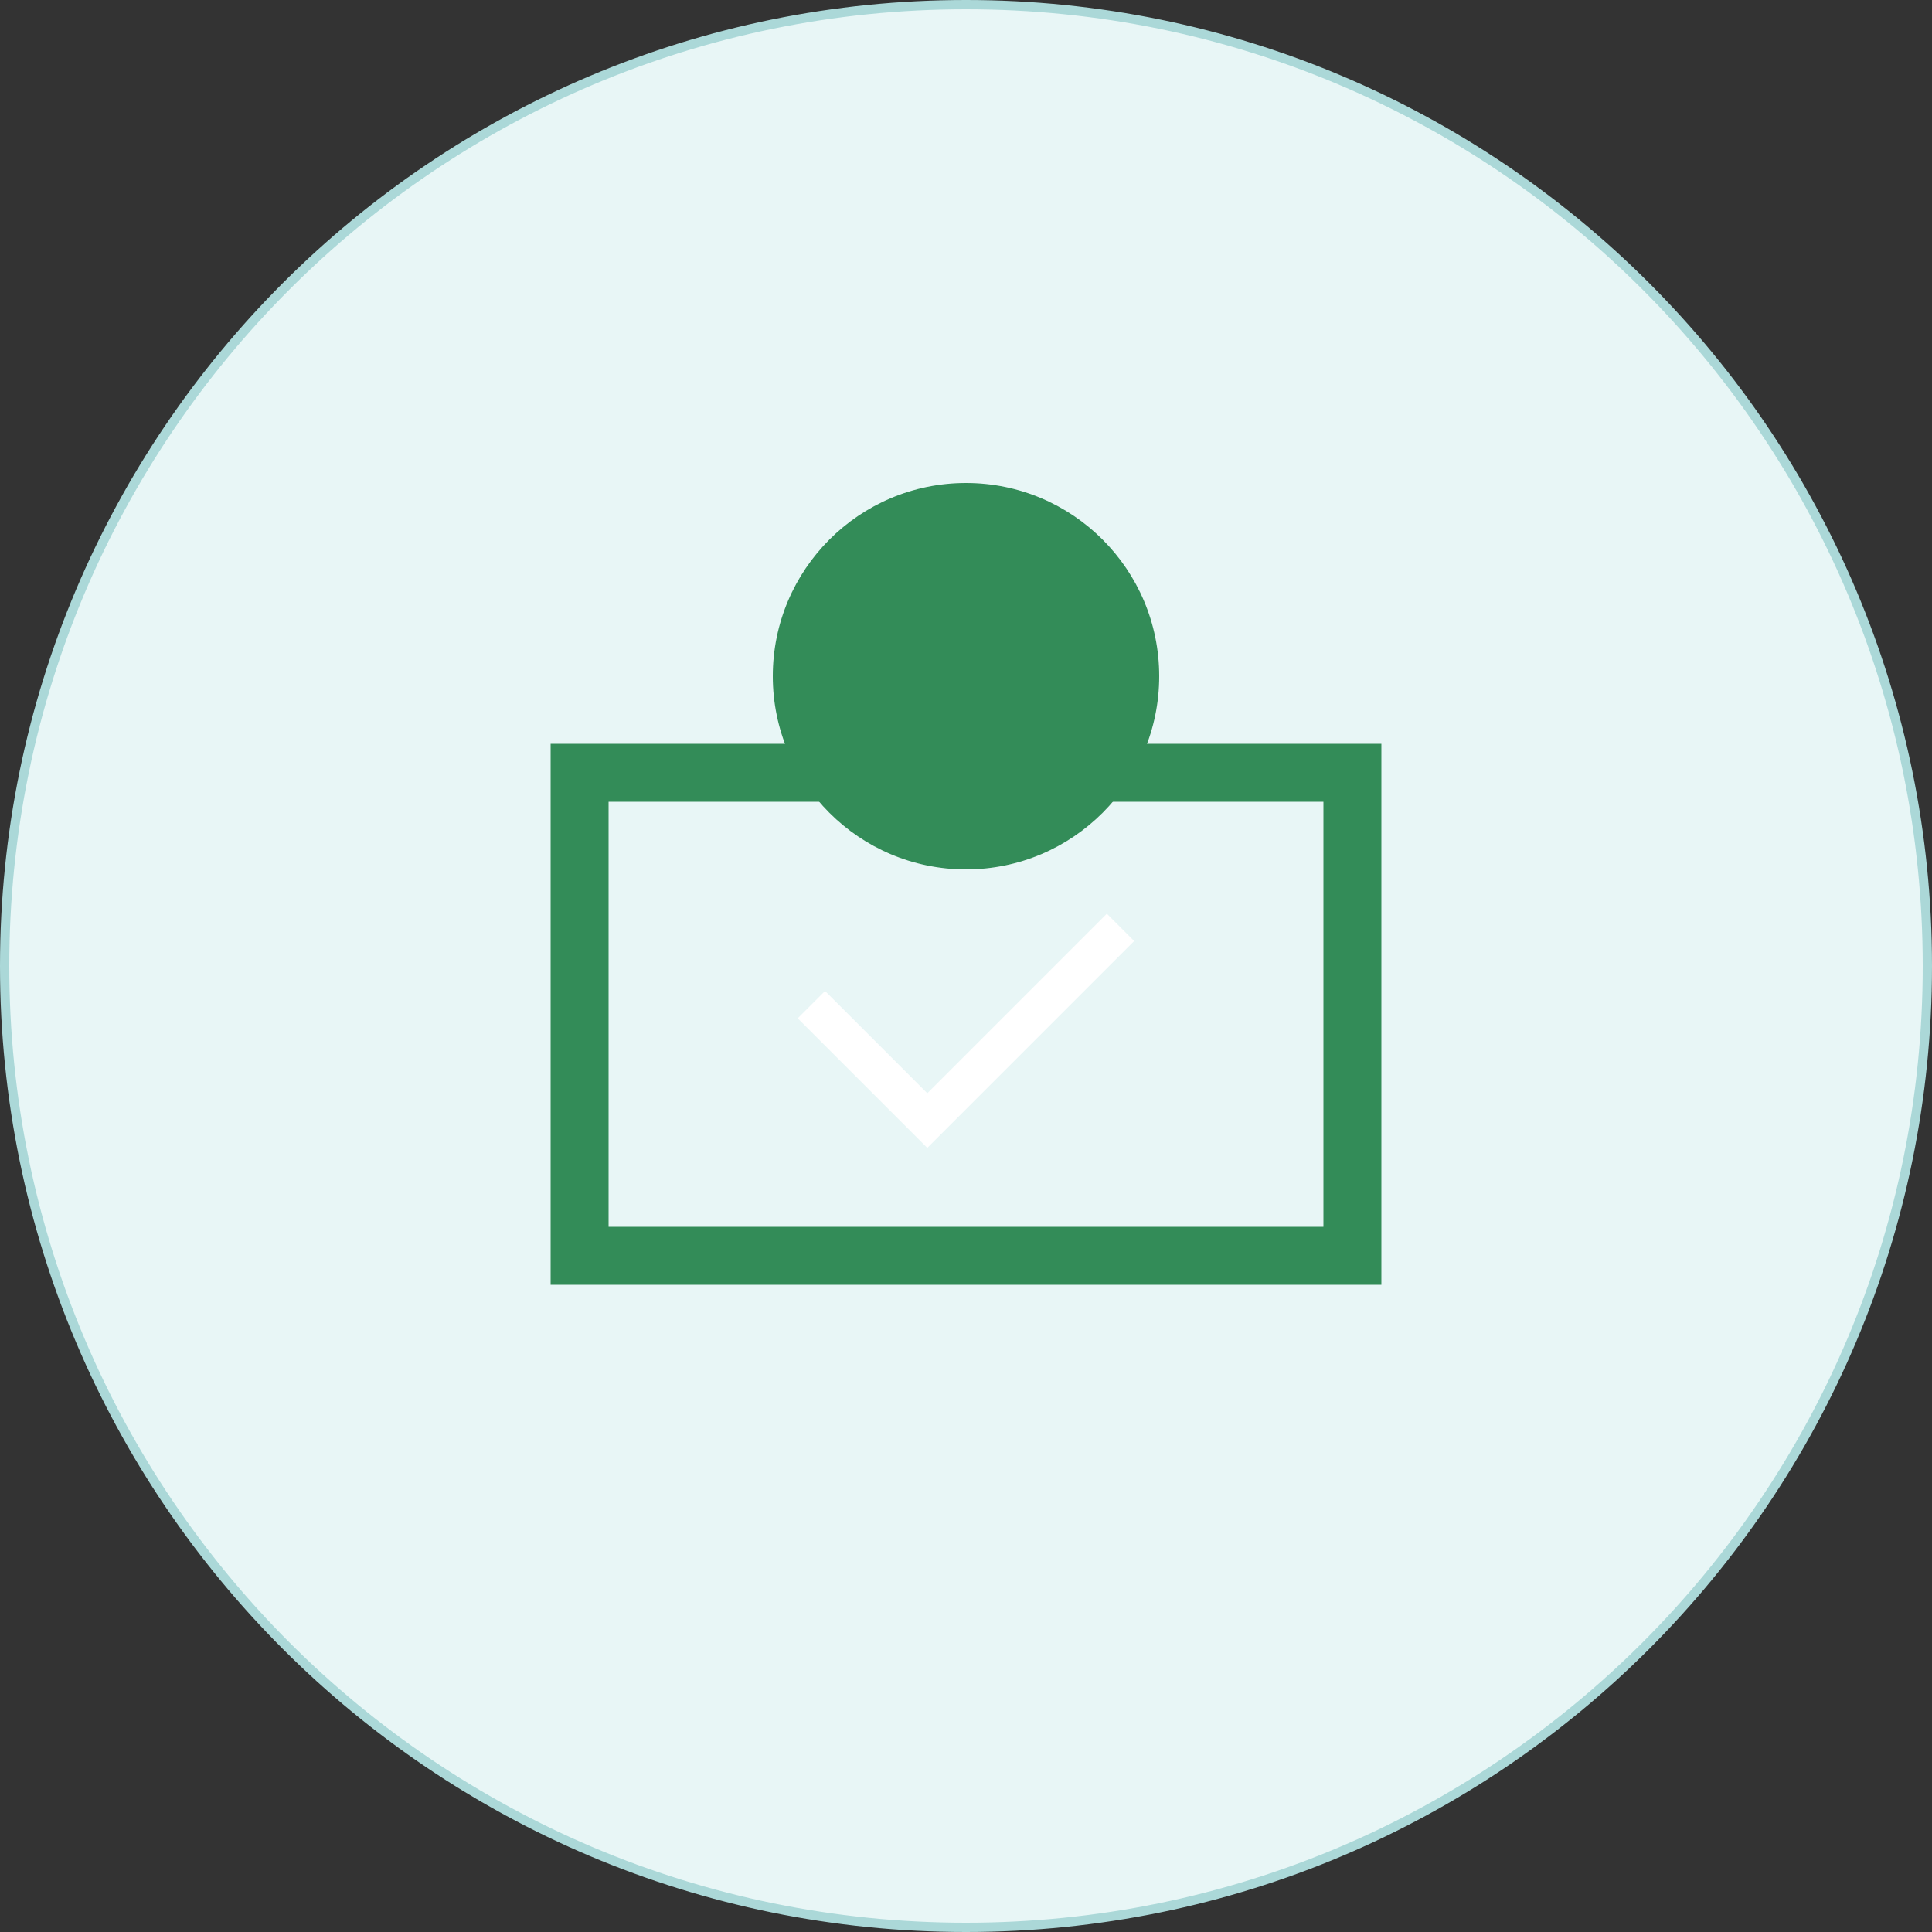 <?xml version="1.0" encoding="UTF-8"?>
<svg xmlns="http://www.w3.org/2000/svg" width="70" height="70" viewBox="0 0 70 70" fill="none">
  <rect x="0" y="0" width="70" height="70" fill="#333333" stroke="none"/>
  <path d="M69.832 35C69.832 54.237 54.237 69.832 35 69.832C15.763 69.832 0.168 54.237 0.168 35C0.168 15.763 15.763 0.168 35 0.168C54.237 0.168 69.832 15.763 69.832 35Z" fill="#E8F6F6" stroke="#ABD8D8" stroke-width="0.336"></path>
  <path d="M21 28H49V45.5H21V28Z" stroke="#338C58" stroke-width="2.1"></path>
  <path d="M35 31.5C38.866 31.5 42 28.366 42 24.5C42 20.634 38.866 17.5 35 17.5C31.134 17.5 28 20.634 28 24.5C28 28.366 31.134 31.5 35 31.5Z" fill="#338C58"></path>
  <path d="M29.398 36.4L33.598 40.6L40.598 33.6" stroke="white" stroke-width="1.4"></path>
</svg>
